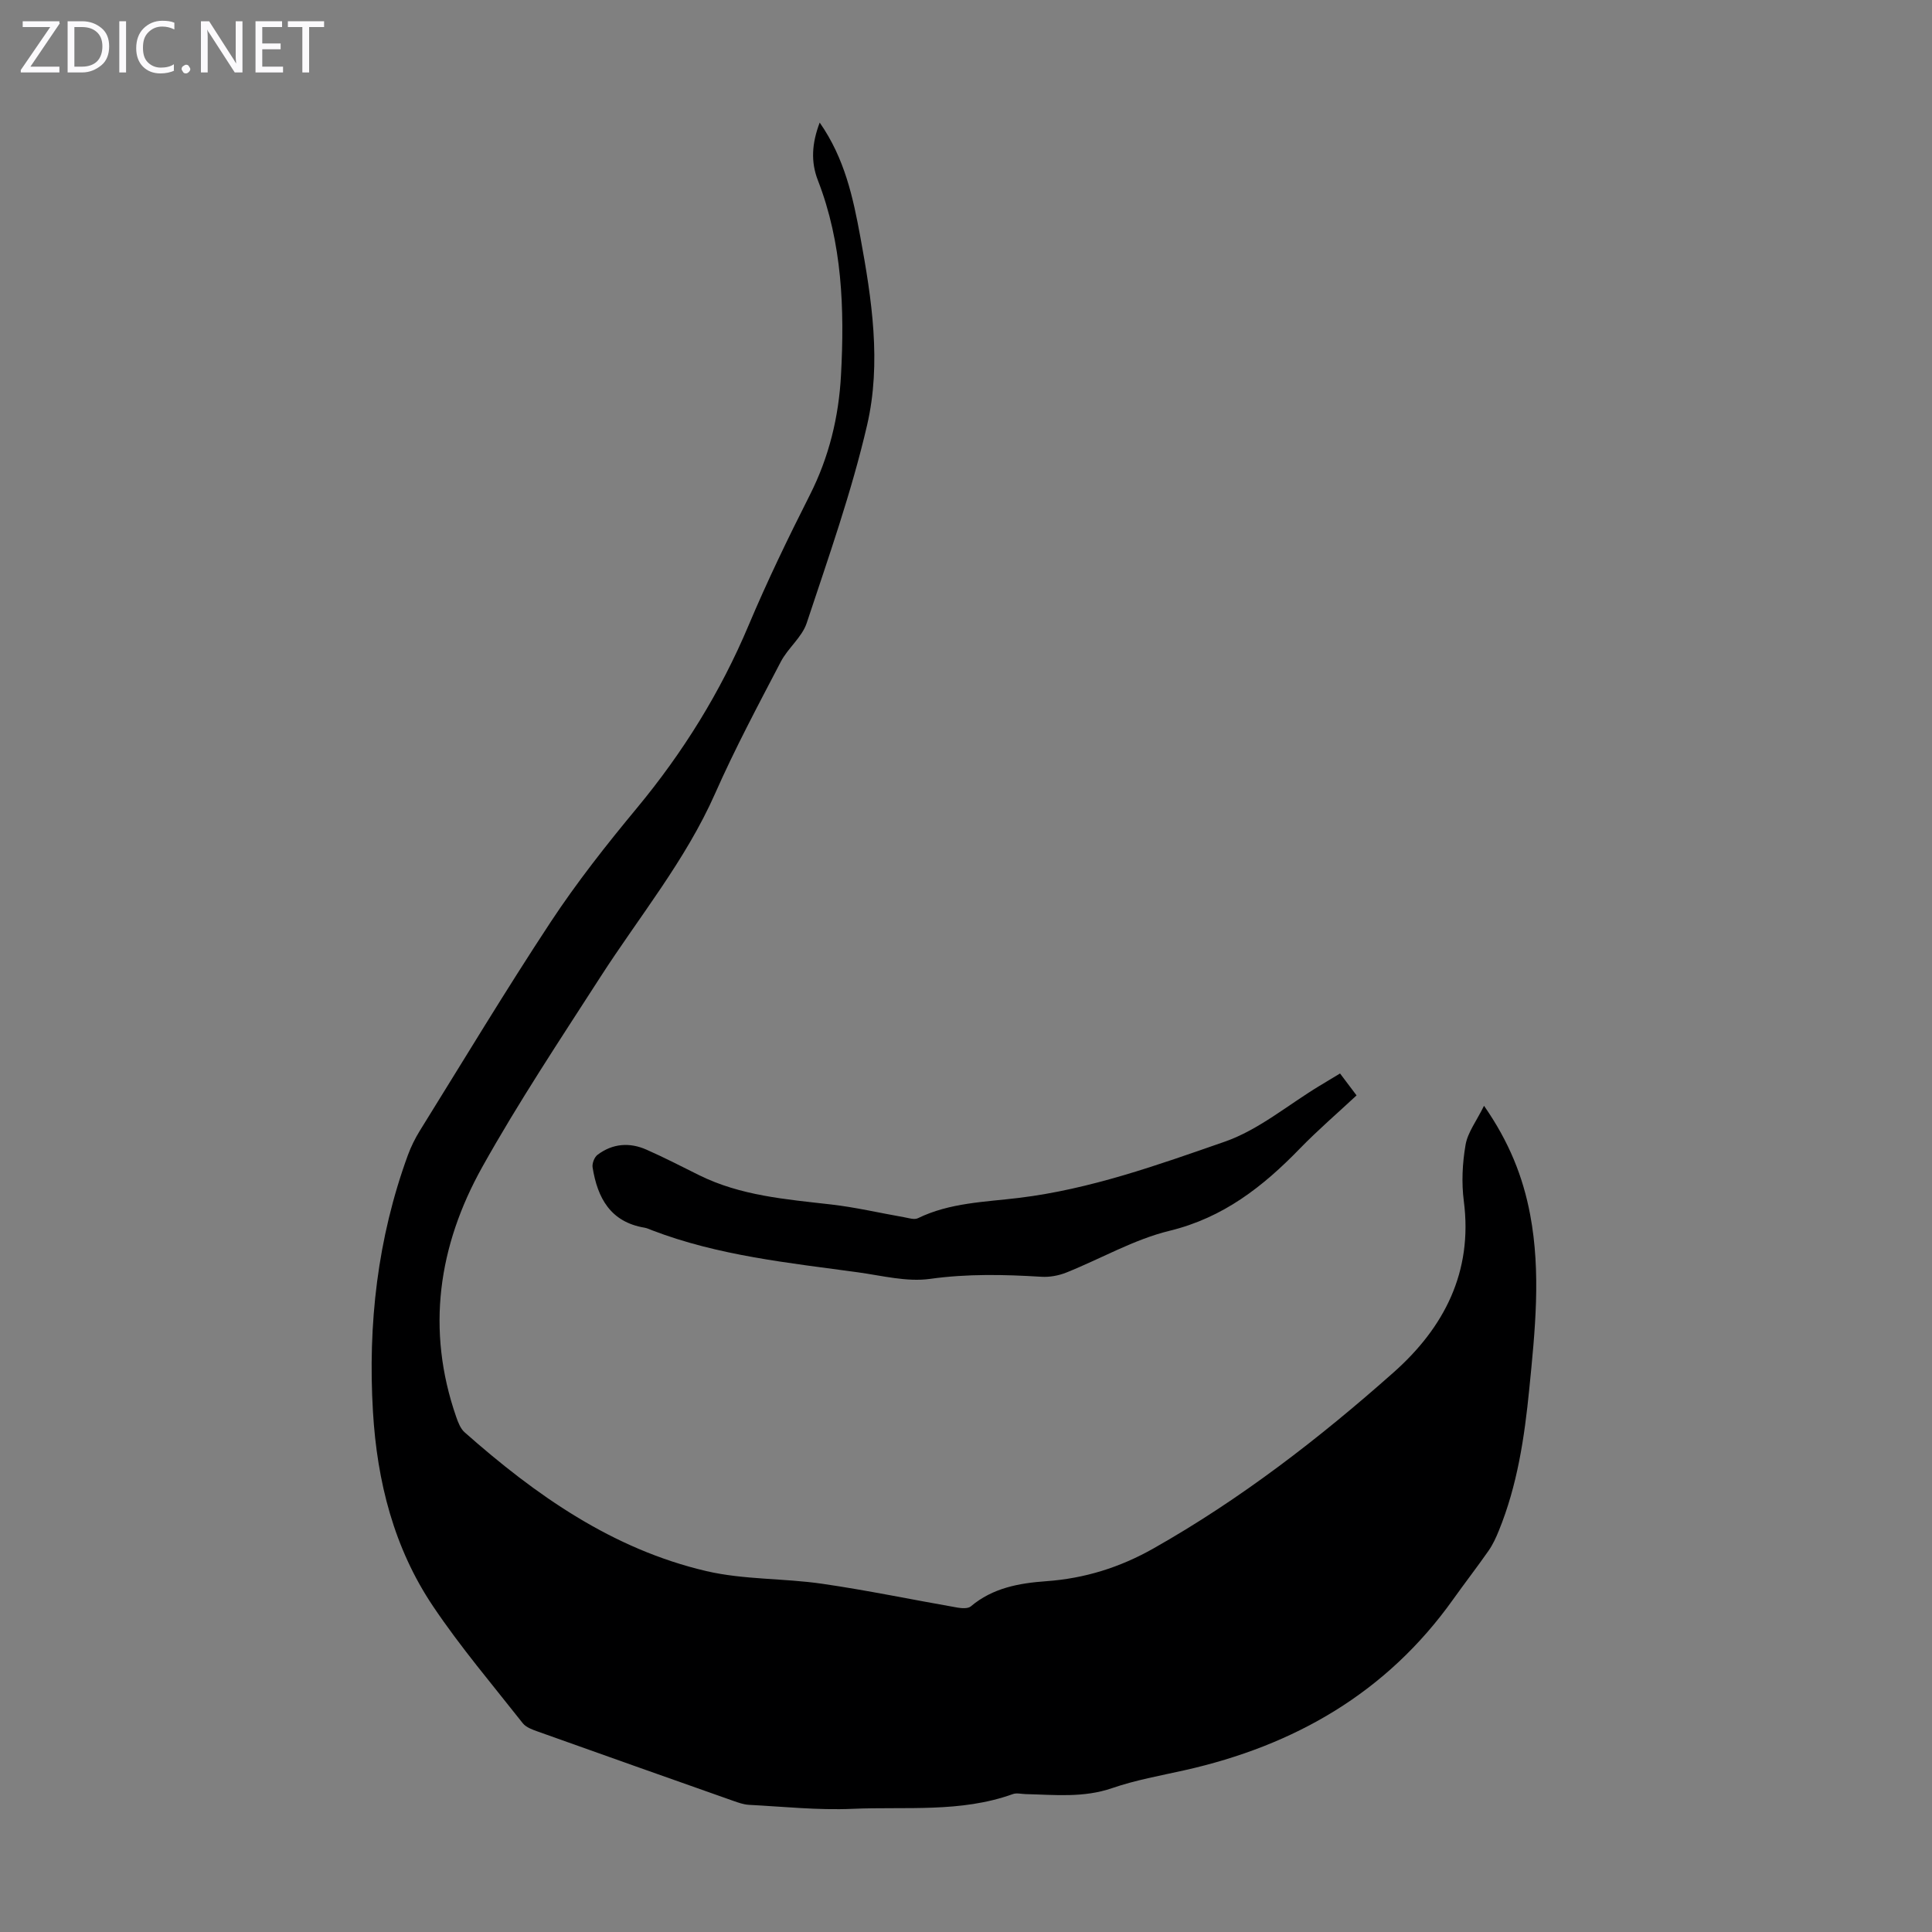<svg enable-background="new 0 0 400 400" viewBox="0 0 400 400" xmlns="http://www.w3.org/2000/svg"><rect x="0" y="0" width="400" height="400" fill="#808080" stroke="none"/><g fill="#fbfafc"><path d="m12.4 4.8-6.1 9h6v1.2h-8v-.5l6.1-8.9h-5.7v-1.2h7.6v.4z"/><path d="m14 15v-10.6h3c1.6 0 2.9.5 4 1.4s1.6 2.2 1.6 3.8-.5 3-1.6 3.9-2.4 1.5-4 1.5zm1.4-9.4v8.2h1.6c1.3 0 2.4-.4 3.1-1.1s1.1-1.8 1.1-3.1-.4-2.3-1.2-3-1.8-1-3.1-1z"/><path d="m26.1 4.4v10.6h-1.4v-10.6z"/><path d="m36.1 14.6c-.8.4-1.8.6-2.9.6-1.5 0-2.7-.5-3.6-1.4s-1.4-2.2-1.4-3.8c0-1.7.5-3.1 1.5-4.1s2.3-1.6 3.9-1.6c1 0 1.8.1 2.5.4v1.4c-.8-.4-1.6-.6-2.5-.6-1.2 0-2.1.4-2.9 1.2s-1.1 1.8-1.1 3.2c0 1.3.3 2.3 1 3s1.6 1.1 2.7 1.1c1 0 2-.2 2.7-.7v1.3z"/><path d="m37.6 14.3c0-.2.1-.5.3-.6s.4-.3.6-.3c.3 0 .5.1.6.3s.3.4.3.6-.1.4-.3.6-.4.3-.6.3c-.3 0-.5-.1-.6-.3s-.3-.4-.3-.6z"/><path d="m50.2 15h-1.6l-5.3-8.2c-.2-.2-.3-.5-.4-.7 0 .2.1.7.1 1.5v7.4h-1.4v-10.6h1.7l5.2 8.1c.2.4.4.6.4.7 0-.3-.1-.8-.1-1.5v-7.3h1.4z"/><path d="m58.6 15h-5.7v-10.6h5.5v1.2h-4.1v3.4h3.8v1.2h-3.8v3.6h4.3z"/><path d="m67.1 5.6h-3.1v9.4h-1.4v-9.4h-3v-1.2h7.5z"/></g><path d="m169.71 25.38c5.19 7.44 6.91 15.53 8.41 23.66 2.38 12.93 4.39 26.11 1.4 38.99-3.22 13.88-8.01 27.41-12.5 40.96-.97 2.94-3.89 5.18-5.37 8.03-4.7 9-9.49 17.98-13.59 27.26-6.13 13.86-15.7 25.47-23.79 38.05-8.35 12.97-16.92 25.85-24.43 39.3-9.08 16.27-11.67 33.67-5.38 51.75.39 1.12.88 2.4 1.72 3.15 14.72 13.02 30.62 24.21 50.07 28.75 7.77 1.81 16.01 1.46 23.97 2.62 9.39 1.36 18.69 3.31 28.04 4.94.89.15 2.15.23 2.73-.25 4.54-3.84 10.02-4.82 15.64-5.22 7.95-.57 15.22-2.84 22.2-6.79 18.03-10.2 34.31-22.78 49.71-36.45 10.42-9.24 16.43-20.77 14.53-35.44-.5-3.82-.3-7.86.36-11.67.44-2.57 2.25-4.89 3.82-8.08 5.2 7.47 8.07 14.69 9.55 22.53 2.27 12.05 1.02 24.04-.18 36.1-1 10.06-2.47 19.95-6.31 29.36-.58 1.43-1.24 2.87-2.12 4.13-2.37 3.4-4.91 6.67-7.31 10.04-13.76 19.35-32.85 30.31-55.67 35.42-5.01 1.12-10.11 2.02-14.95 3.69-5.95 2.05-11.91 1.38-17.91 1.24-.89-.02-1.87-.29-2.66 0-10.81 3.89-22.12 2.56-33.23 3.05-7.12.31-14.28-.46-21.42-.83-1.09-.06-2.18-.46-3.22-.82-13.49-4.76-26.97-9.53-40.44-14.34-1.13-.4-2.46-.87-3.15-1.74-6.29-7.99-12.91-15.78-18.57-24.21-8.11-12.06-11.58-25.82-12.44-40.23-1.08-18.17.94-35.96 7.22-53.15.65-1.77 1.5-3.49 2.49-5.09 8.97-14.44 17.74-29.02 27.09-43.21 5.41-8.2 11.53-15.97 17.81-23.54 9.57-11.54 17.34-24.04 23.16-37.87 3.86-9.16 8.2-18.13 12.69-27.01 3.97-7.85 5.98-16.15 6.44-24.8.74-13.7.27-27.3-4.79-40.34-1.47-3.78-1.27-7.59.38-11.94z" fill="#000001"/><path d="m277.44 222.25c1.2 1.6 2.2 2.92 3.42 4.54-3.97 3.7-8.03 7.19-11.74 11.01-7.63 7.87-15.84 14.31-26.97 17.02-7.4 1.8-14.25 5.8-21.41 8.66-1.59.63-3.45.97-5.15.86-7.7-.47-15.3-.64-23.04.44-4.82.67-9.96-.68-14.92-1.36-14.39-1.97-28.88-3.44-42.6-8.69-.52-.2-1.04-.46-1.58-.55-7.06-1.17-9.75-6.16-10.76-12.49-.13-.81.37-2.11 1.02-2.6 3.12-2.35 6.63-2.62 10.15-1.06 3.67 1.62 7.25 3.47 10.85 5.26 8.62 4.28 17.99 5.01 27.33 6.08 5.08.58 10.08 1.76 15.13 2.64.95.17 2.12.57 2.87.21 6.62-3.23 13.88-3.35 20.92-4.21 14.78-1.8 28.71-6.8 42.59-11.63 7.02-2.44 13.1-7.61 19.6-11.54 1.32-.8 2.65-1.6 4.29-2.59z" fill="#000001"/></svg>